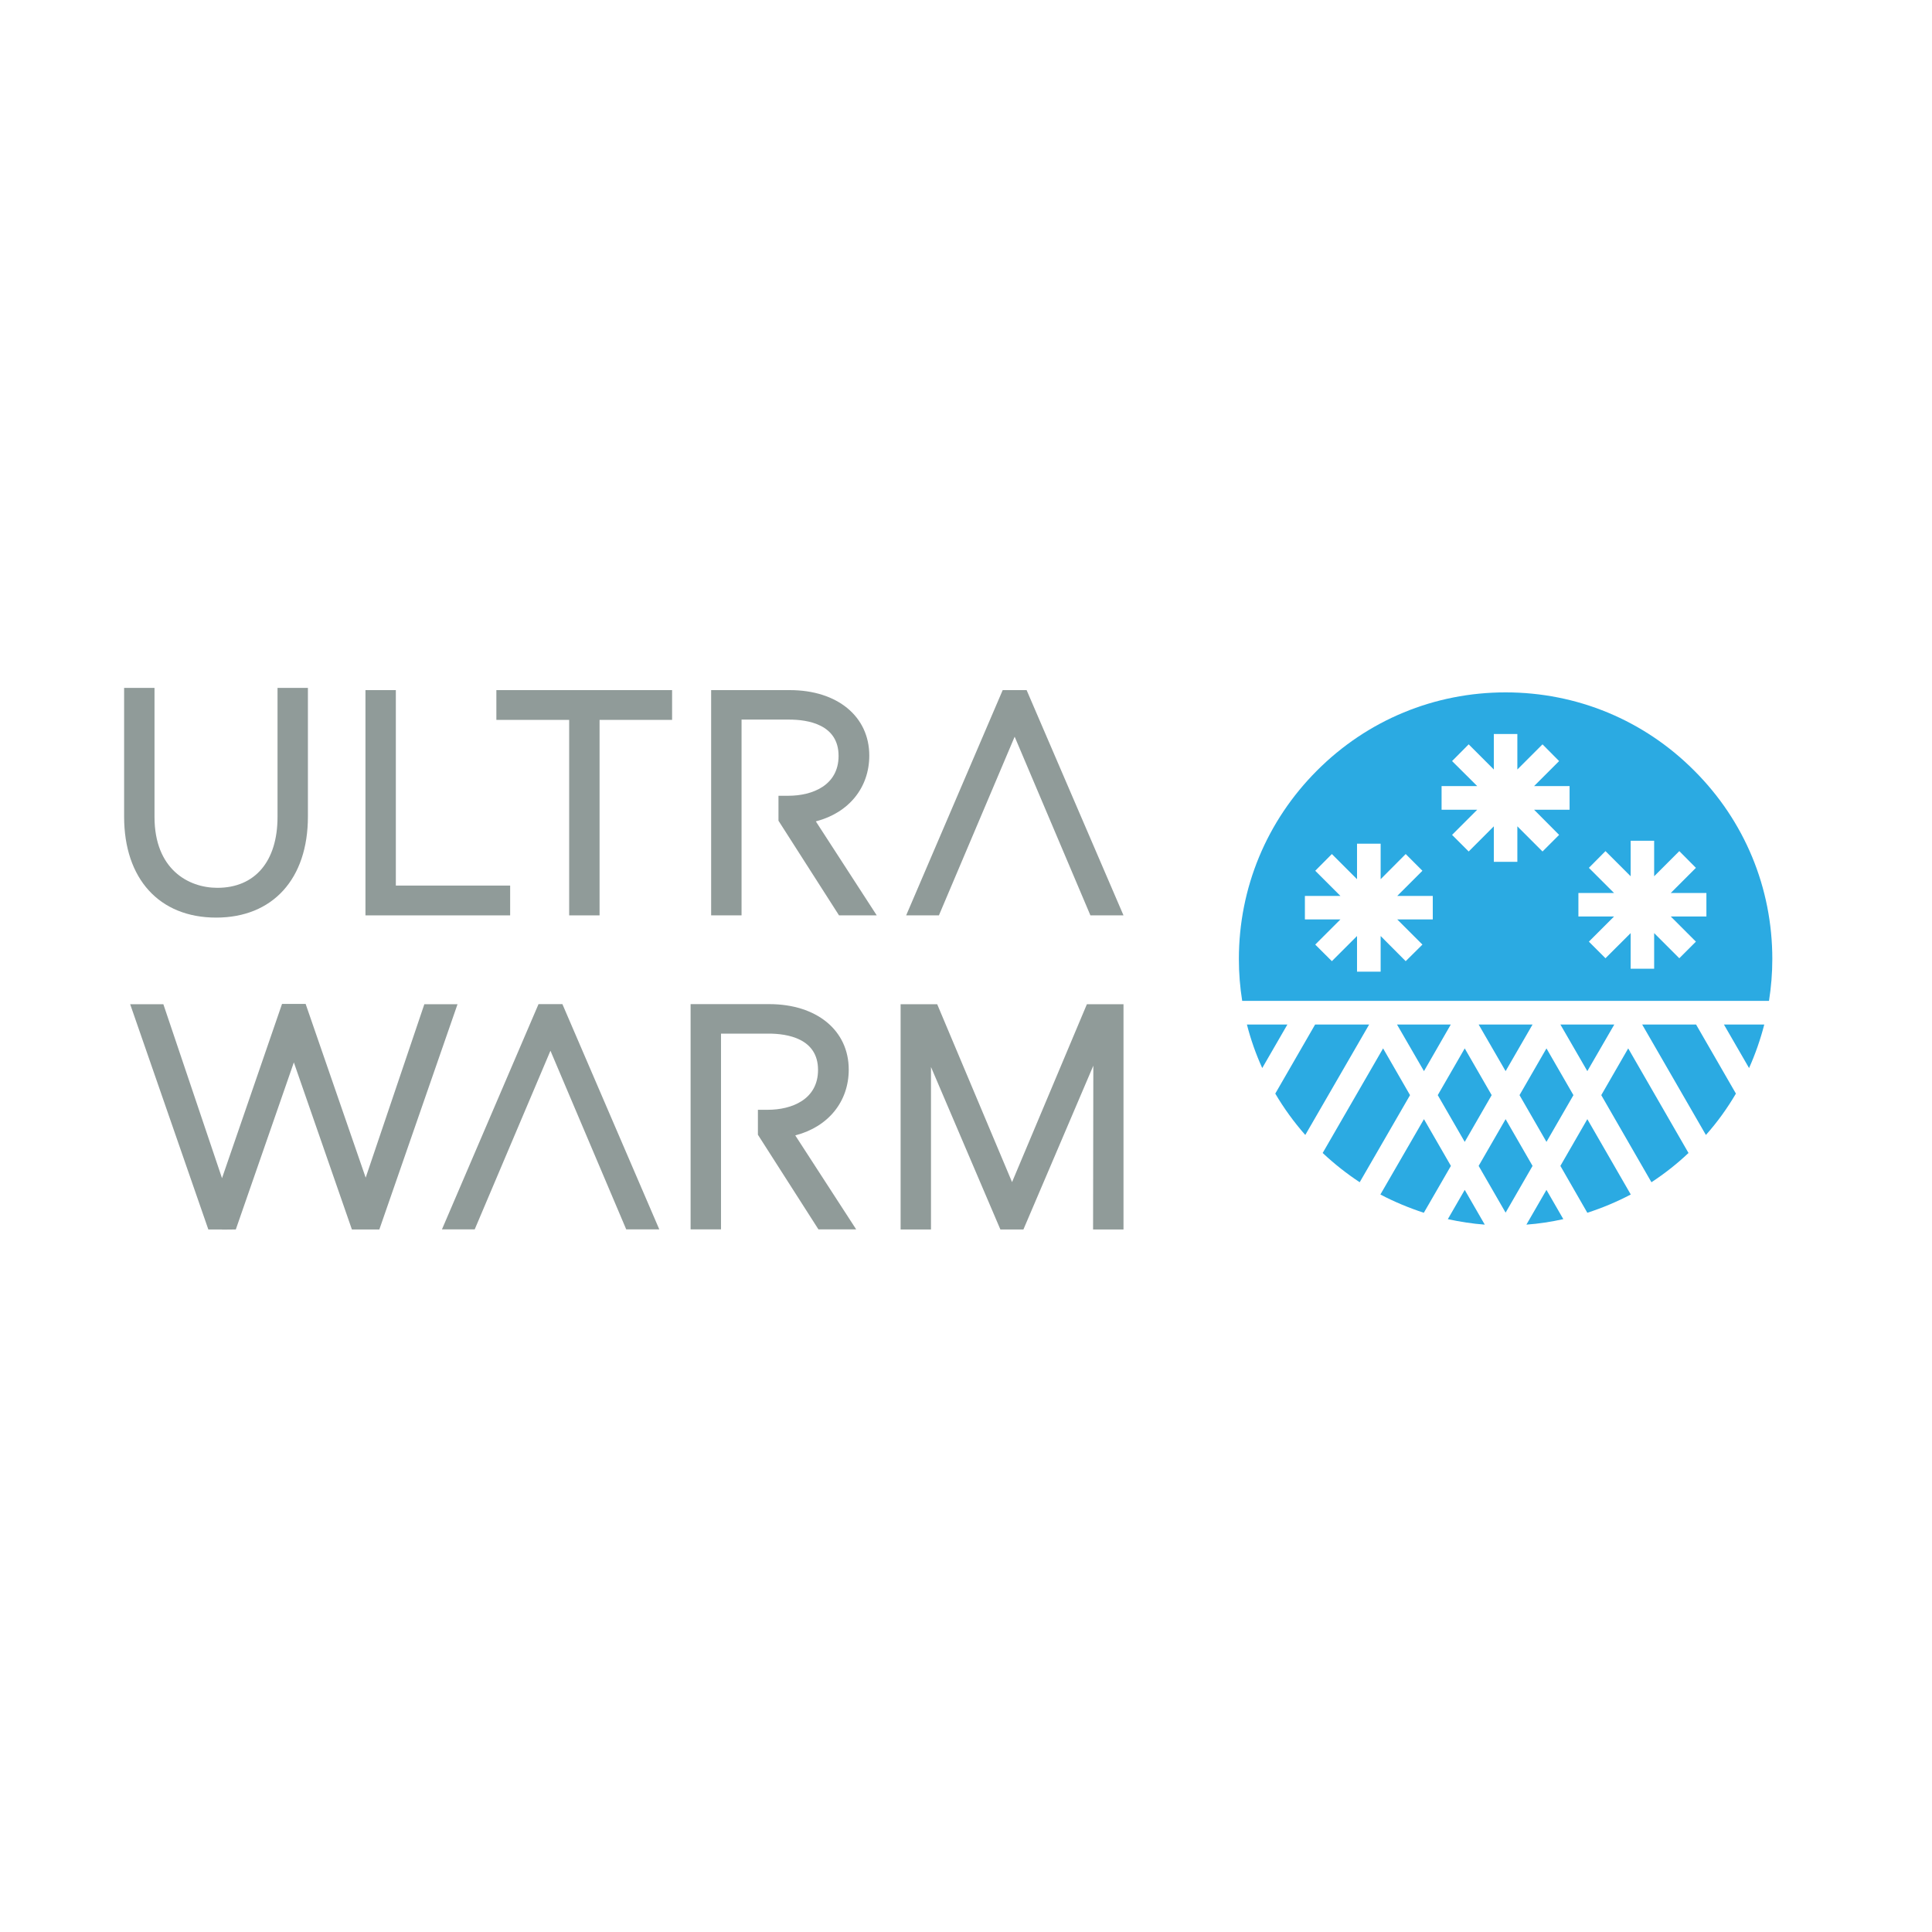 <?xml version="1.0" encoding="utf-8"?>
<!-- Generator: Adobe Illustrator 16.0.3, SVG Export Plug-In . SVG Version: 6.00 Build 0)  -->
<!DOCTYPE svg PUBLIC "-//W3C//DTD SVG 1.1//EN" "http://www.w3.org/Graphics/SVG/1.1/DTD/svg11.dtd">
<svg version="1.1" id="Ebene_1" xmlns="http://www.w3.org/2000/svg" xmlns:xlink="http://www.w3.org/1999/xlink" x="0px" y="0px"
	 width="150px" height="150px" viewBox="793 0 150 150" enable-background="new 793 0 150 150" xml:space="preserve">
<g>
	<path fill="#909B99" d="M802.636,53.406v9.996c0,4.836,2.736,7.84,7.145,7.84c4.395,0,7.125-3.004,7.125-7.84v-9.996h-2.359v10.019
		c0,3.448-1.746,5.505-4.672,5.505c-2.252,0-4.879-1.441-4.879-5.505V53.406H802.636z"/>
	<polygon fill="#909B99" points="821.374,71.069 832.608,71.069 832.608,68.756 823.733,68.756 823.733,53.58 821.374,53.58 	"/>
	<polygon fill="#909B99" points="837.19,71.069 839.55,71.069 839.55,55.892 845.181,55.892 845.181,53.58 831.538,53.58 
		831.538,55.892 837.19,55.892 	"/>
	<path fill="#909B99" d="M858.142,71.069h2.928l-4.729-7.297l0.035-0.01c2.539-0.668,4.115-2.621,4.115-5.099
		c0-3.04-2.48-5.083-6.174-5.083h-6.104v17.489h2.361v-15.2h3.697c1.434,0,3.836,0.366,3.836,2.816c0,2.283-2.018,3.098-3.906,3.098
		h-0.76v1.937L858.142,71.069z"/>
	<polygon fill="#909B99" points="877.659,71.069 880.228,71.069 872.706,53.58 870.849,53.58 863.354,71.069 865.897,71.069 
		871.778,57.197 871.802,57.255 	"/>
	<path fill="#909B99" d="M856.544,95.449h2.93l-4.73-7.297l0.035-0.01c2.539-0.667,4.117-2.621,4.117-5.099
		c0-3.04-2.48-5.083-6.174-5.083h-6.104v17.488h2.361V80.25h3.697c1.432,0,3.836,0.365,3.836,2.816c0,2.283-2.018,3.098-3.906,3.098
		h-0.762v1.937L856.544,95.449z"/>
	<polygon fill="#909B99" points="841.62,95.449 844.187,95.449 836.665,77.961 834.81,77.961 827.313,95.449 829.856,95.449 
		835.737,81.578 835.761,81.635 	"/>
	<polygon fill="#909B99" points="809.175,95.455 810.237,95.455 810.241,95.466 811.308,95.455 815.815,82.484 815.839,82.556 
		820.321,95.455 822.452,95.455 828.522,77.967 825.946,77.967 821.392,91.432 821.366,91.359 816.729,77.944 814.897,77.944 
		810.237,91.473 810.212,91.4 805.683,77.967 803.106,77.967 	"/>
	<polygon fill="#909B99" points="877.866,95.455 880.228,95.455 880.228,77.967 877.386,77.967 871.575,91.78 871.552,91.723 
		865.763,77.967 862.923,77.967 862.923,95.455 865.282,95.455 865.282,82.842 865.333,82.961 870.669,95.455 872.458,95.455 
		877.886,82.738 877.886,82.867 	"/>
</g>
<path fill="#2BAAE2" d="M907.801,90.52l2.094,3.629l2.092-3.629l-2.092-3.629L907.801,90.52z M918.334,79.543h-4.186l2.092,3.619
	L918.334,79.543z M904.627,85.026l2.094,3.629l2.092-3.629l-2.092-3.629L904.627,85.026z M903.557,83.162l2.082-3.619h-4.176
	L903.557,83.162z M909.895,83.162l2.092-3.619h-4.186L909.895,83.162z M891,82.924l1.953-3.381h-3.143
	C890.107,80.703,890.504,81.834,891,82.924L891,82.924z M899.301,79.543h-4.205h0.01l-3.094,5.364
	c0.664,1.13,1.447,2.211,2.33,3.212L899.301,79.543z M902.475,85.026l-2.092-3.629l-4.691,8.12c0.912,0.854,1.865,1.606,2.875,2.271
	L902.475,85.026z M910.975,85.026l2.092,3.629l2.094-3.629l-2.094-3.629L910.975,85.026z M905.648,90.52l-2.092-3.629l-3.383,5.85
	c1.092,0.575,2.223,1.041,3.373,1.418L905.648,90.52z M926.844,79.543l1.953,3.381c0.486-1.09,0.883-2.221,1.18-3.381H926.844z
	 M924.682,79.543h0.01h-4.195l4.949,8.576c0.893-1.001,1.666-2.082,2.33-3.212L924.682,79.543z M895.115,67.606l1.291-1.299
	l1.953,1.953v-2.756h1.834v2.756l1.945-1.953l1.299,1.299l-1.955,1.953h2.758v1.825h-2.758l1.955,1.953l-1.299,1.288l-1.945-1.953
	v2.767h-1.834v-2.767l-1.953,1.953l-1.291-1.288l1.955-1.953h-2.758v-1.825h2.758L895.115,67.606z M904.924,61.032h2.768
	l-1.953-1.943l1.289-1.299l1.953,1.954v-2.757h1.826v2.757l1.953-1.954l1.289,1.299l-1.943,1.943h2.756v1.835h-2.756l1.943,1.953
	l-1.289,1.289l-1.953-1.954v2.756h-1.826v-2.756l-1.953,1.954l-1.289-1.289l1.953-1.953h-2.768V61.032z M915.547,69.332h2.768
	l-1.955-1.953l1.289-1.299l1.955,1.953v-2.756h1.824v2.756l1.953-1.953l1.289,1.299l-1.953,1.953h2.768v1.824h-2.768l1.953,1.953
	l-1.289,1.289l-1.953-1.953v2.766h-1.824v-2.766l-1.955,1.953l-1.289-1.289l1.955-1.953h-2.768V69.332z M930.344,77.709
	c0.168-1.061,0.258-2.151,0.258-3.251c0-5.532-2.152-10.728-6.07-14.634c-3.906-3.917-9.104-6.068-14.637-6.068
	c-5.525,0-10.732,2.151-14.641,6.068c-3.906,3.906-6.068,9.102-6.068,14.634c0,1.1,0.088,2.191,0.258,3.251H930.344z
	 M906.721,92.383l-1.311,2.271c0.953,0.207,1.904,0.356,2.867,0.426L906.721,92.383z M913.066,92.383l-1.557,2.697
	c0.963-0.069,1.924-0.219,2.867-0.426L913.066,92.383z M919.414,81.397l-2.092,3.629l3.896,6.763
	c1.012-0.665,1.975-1.418,2.877-2.271L919.414,81.397z M916.24,86.891l-2.092,3.629l2.092,3.639c1.16-0.377,2.281-0.843,3.373-1.418
	L916.24,86.891z"/>
</svg>
